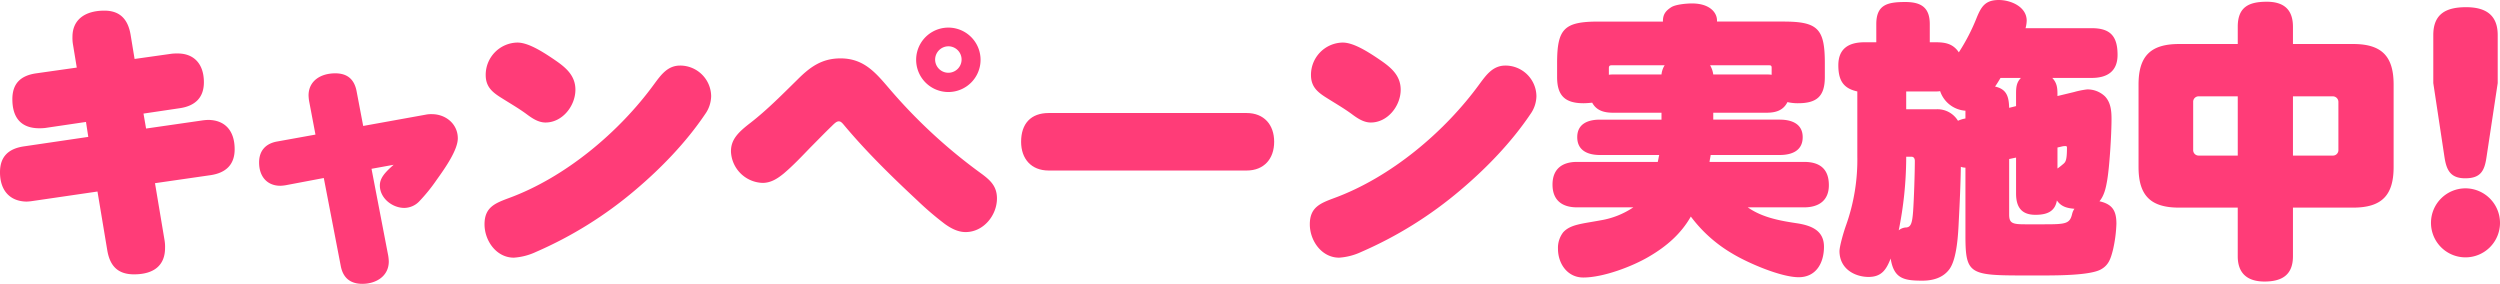 <svg xmlns="http://www.w3.org/2000/svg" xmlns:xlink="http://www.w3.org/1999/xlink" width="960.575" height="109.056" viewBox="0 0 960.575 109.056">
  <defs>
    <clipPath id="clip-path">
      <rect id="長方形_204" data-name="長方形 204" width="960.575" height="109.056" fill="#ff3c78"/>
    </clipPath>
  </defs>
  <g id="グループ_341" data-name="グループ 341" transform="translate(0 0)">
    <g id="グループ_340" data-name="グループ 340" transform="translate(0 0)" clip-path="url(#clip-path)">
      <path id="パス_2283" data-name="パス 2283" d="M28.066,14.98a14.953,14.953,0,0,1-.223-3.094c0-6.631,4.864-10.056,12.268-10.056,6.075,0,9.06,3.425,10.054,9.174l1.548,9.391L65.854,18.4a18.535,18.535,0,0,1,2.433-.112c6.3,0,10.054,4.089,10.054,11.051,0,5.968-3.427,9.058-9.062,9.945l-14.143,2.1.994,5.747,21.435-3.094a19.928,19.928,0,0,1,2.543-.221c6.408.112,10.054,4.2,10.054,11.27,0,5.968-3.425,9.062-9.169,9.945L59.555,68.126,63.2,89.892a15.1,15.1,0,0,1,.221,3.094c0,6.741-4.308,10.166-11.933,10.166-6.3,0-9.281-3.316-10.275-9.281L37.456,71.33,12.484,74.979a18.7,18.7,0,0,1-2.319.219C3.757,75.086,0,70.888,0,63.926c0-5.965,3.206-9.058,9.172-9.942l24.751-3.646-.883-5.747L17.348,46.912a19.759,19.759,0,0,1-2.543.109C8.067,46.912,4.751,42.935,4.751,35.863c0-5.856,2.983-9.062,9.172-9.945L29.5,23.707Z" transform="translate(-0.001 2.259)" fill="#ff3c78"/>
      <path id="パス_2284" data-name="パス 2284" d="M94.169,82.663a16.8,16.8,0,0,1,.221,2.21c0,5.747-4.973,8.62-10.166,8.62-4.531,0-7.4-2.212-8.287-6.852l-6.52-33.811L54.835,55.593a14.98,14.98,0,0,1-2.1.221c-5.083,0-8.177-3.537-8.177-8.948,0-4.533,2.543-7.295,6.962-8.068l14.695-2.65-2.431-12.82a16.724,16.724,0,0,1-.221-2.21c0-5.525,4.531-8.508,10.275-8.508,4.531,0,7.293,2.212,8.177,6.852l2.54,13.368,23.866-4.308a10.322,10.322,0,0,1,2.543-.221c5.3,0,9.945,3.758,9.945,9.281,0,4.422-4.752,11.27-8.177,16.022a65.049,65.049,0,0,1-6.517,8.066,8.063,8.063,0,0,1-5.856,2.652c-4.643,0-9.4-3.758-9.4-8.618,0-2.764,1.767-4.862,5.3-7.956l-8.506,1.546Z" transform="translate(54.995 15.565)" fill="#ff3c78"/>
      <path id="パス_2285" data-name="パス 2285" d="M170.4,27.87a12.221,12.221,0,0,1-2.321,6.96C160.782,45.659,151.17,55.6,141.223,64A153.029,153.029,0,0,1,103.1,87.757a23.7,23.7,0,0,1-8.508,2.21c-6.739,0-11.27-6.52-11.27-12.818,0-6.517,3.979-8.063,9.283-10.054,21.766-7.956,42.538-25.412,56.017-43.977,2.543-3.425,5.083-6.96,9.833-6.96A11.909,11.909,0,0,1,170.4,27.87M95.924,7.319c3.865,0,8.839,2.871,14.476,6.741,4.2,2.871,7.842,5.965,7.842,11.379,0,6.187-4.971,12.6-11.489,12.6-2.764,0-5.2-1.658-7.4-3.316-3.2-2.319-6.3-4.086-9.614-6.187-3.537-2.21-5.965-4.31-5.965-8.729A12.4,12.4,0,0,1,95.924,7.319" transform="translate(102.847 9.035)" fill="#ff3c78"/>
      <path id="パス_2286" data-name="パス 2286" d="M125.706,52.319c0-4.531,2.764-7.293,7.514-10.939,6.408-4.973,12.264-10.939,18.12-16.683,4.862-4.864,9.393-8.066,16.464-8.066,9.5,0,14.033,6.187,19.668,12.7A203.494,203.494,0,0,0,221.5,60.606c3.644,2.652,6.408,4.973,6.408,9.835,0,6.52-5.192,12.927-12.045,12.927-2.983,0-5.633-1.439-7.954-3.094a119.788,119.788,0,0,1-10.606-9.062c-9.947-9.281-19.449-18.56-28.067-28.838-.994-1.215-1.437-1.546-2.1-1.546-.775,0-1.439.552-2.654,1.767-2.871,2.762-5.525,5.523-8.175,8.177-3.313,3.425-6.629,6.96-10.278,10.054-2.431,1.991-4.969,3.646-8.175,3.646a12.565,12.565,0,0,1-12.154-12.154m95.908-35.248a12.376,12.376,0,1,1-24.751,0,12.376,12.376,0,0,1,24.751,0m-17.459,0a5.083,5.083,0,1,0,5.083-5.081,5.143,5.143,0,0,0-5.083,5.081" transform="translate(155.154 5.8)" fill="#ff3c78"/>
      <path id="パス_2287" data-name="パス 2287" d="M262.229,19.436c6.741,0,10.606,4.529,10.606,11.048s-3.865,11.048-10.606,11.048H186.21c-6.741,0-10.608-4.531-10.608-11.048,0-6.962,3.756-11.048,10.608-11.048Z" transform="translate(216.738 23.99)" fill="#ff3c78"/>
      <path id="パス_2288" data-name="パス 2288" d="M312.321,27.87A12.221,12.221,0,0,1,310,34.829C302.707,45.659,293.1,55.6,283.148,64A153.029,153.029,0,0,1,245.03,87.757a23.7,23.7,0,0,1-8.508,2.21c-6.739,0-11.27-6.52-11.27-12.818,0-6.517,3.979-8.063,9.283-10.054,21.766-7.956,42.538-25.412,56.017-43.977,2.543-3.425,5.083-6.96,9.833-6.96A11.909,11.909,0,0,1,312.321,27.87M237.849,7.319c3.865,0,8.839,2.871,14.476,6.741,4.2,2.871,7.842,5.965,7.842,11.379,0,6.187-4.971,12.6-11.489,12.6-2.764,0-5.2-1.658-7.4-3.316-3.2-2.319-6.3-4.086-9.614-6.187-3.537-2.21-5.965-4.31-5.965-8.729A12.4,12.4,0,0,1,237.849,7.319" transform="translate(278.019 9.035)" fill="#ff3c78"/>
      <path id="パス_2289" data-name="パス 2289" d="M328.754,45.234h25.522c4.533,0,8.841,1.546,8.841,6.739,0,5.3-4.308,6.852-8.841,6.852H327.76c-.112.883-.331,1.767-.442,2.65h36.354c5.963,0,9.5,2.654,9.5,8.95,0,5.968-3.977,8.51-9.5,8.51H342.012c5.637,3.977,12.6,5.192,19.335,6.187,5.195.885,9.947,2.764,9.947,8.948s-2.983,11.712-9.723,11.712c-6.85,0-19.668-5.523-25.636-9.169a53.719,53.719,0,0,1-15.8-14.143c-3.756,6.629-9.391,11.491-16.022,15.358-6.517,3.868-17.678,8.066-25.3,8.066-6.079,0-9.724-5.3-9.724-11.048a9.772,9.772,0,0,1,1.988-6.3c2.762-3.092,7.4-3.313,14.476-4.641a31.6,31.6,0,0,0,12.485-4.969H276.381c-5.747,0-9.393-2.764-9.393-8.731,0-6.075,3.758-8.729,9.393-8.729h31.05c.219-.883.331-1.767.552-2.65H285.22c-4.419,0-8.729-1.548-8.729-6.852,0-5.192,4.2-6.739,8.729-6.739h23.645V42.581H290.3c-3.427,0-6.41-.775-8.066-3.868a33.043,33.043,0,0,1-3.316.221c-7.071,0-10.166-2.873-10.166-10.056v-5.3c0-13.258,2.654-16.022,15.912-16.022h24.749V7.334c0-2.764,1.327-4.086,3.206-5.3C314.39.926,318.588.593,320.577.593c6.853,0,9.614,3.537,9.614,6.52v.442h25.524c13.258,0,15.91,2.764,15.91,16.022v5.3c0,7.4-3.094,10.056-10.278,10.056a17.089,17.089,0,0,1-4.086-.442c-1.658,3.313-4.641,4.089-8.066,4.089H328.754ZM310.08,24.35h-20.33c-.773,0-1.106.221-1.106,1.106V28a8.443,8.443,0,0,1,1.658-.109h18.562a7.962,7.962,0,0,1,1.215-3.537M349.2,27.887a12.114,12.114,0,0,1,1.988.109V25.344c0-.773-.221-.994-.994-.994H327.539a9.6,9.6,0,0,1,1.215,3.537Z" transform="translate(329.533 0.733)" fill="#ff3c78"/>
      <path id="パス_2290" data-name="パス 2290" d="M413.488,10.827c7.181,0,9.942,3.092,9.942,10.275,0,6.408-4.086,8.839-9.942,8.839H398.348c1.767,1.879,1.989,3.758,1.989,6.187V36.9l6.41-1.546a32.046,32.046,0,0,1,4.971-1,9.694,9.694,0,0,1,6.85,2.652c2.321,2.431,2.543,5.747,2.543,8.841,0,5.525-.775,18.781-1.767,23.976-.442,2.54-1.106,5.414-2.873,7.514,4.971,1.106,6.52,3.646,6.52,8.618a52.187,52.187,0,0,1-1.327,10.054c-.885,3.425-1.656,5.968-4.862,7.626-4.2,2.1-15.47,2.207-22.43,2.207h-6.187c-21.547,0-23.205-.328-23.205-15.247V64.416a4.959,4.959,0,0,1-1.767-.333c-.109,6.852-.44,14.255-.773,20.443-.223,5.081-.664,14.695-3.537,18.783-2.431,3.425-6.408,4.529-10.5,4.529-7.071,0-10.939-.775-12.154-8.508-1.658,4.2-3.425,7.074-8.506,7.074-4.864,0-11.051-2.764-11.16-9.835,0-1.879,1.546-7.293,2.54-10.056A75,75,0,0,0,323.436,60V35.134c-4.974-1.1-7.295-3.756-7.295-10.054,0-6.408,3.979-8.839,10.056-8.839h4.531V9.281c0-7.514,4.308-8.51,11.16-8.51,6.184,0,9.391,2.21,9.391,8.51v6.96H353.6c3.646,0,6.629.552,8.839,3.868a75.4,75.4,0,0,0,6.85-13.26C371.059,2.538,372.605,0,377.8,0c4.529,0,10.718,2.538,10.718,7.954a12.015,12.015,0,0,1-.442,2.873ZM342.219,61.1a142.448,142.448,0,0,1-2.873,27.4,4.713,4.713,0,0,1,2.983-1.106c1.658-.221,2.21-1.546,2.543-6.187.331-4.531.664-14.806.664-19.338,0-.885-.333-1.656-1.327-1.656h-1.988Zm13.037-26.076a8.42,8.42,0,0,1-1.656.109H342.219v6.85H353.71a9.215,9.215,0,0,1,8.4,4.422,11.55,11.55,0,0,1,2.319-.775l.552-.107V42.538a11.058,11.058,0,0,1-9.723-7.514m26.518,6.408,2.652-.661V36.128c0-2.429.112-4.417,1.879-6.187h-7.845c-.664,1.106-1.327,2.21-2.1,3.316,4.531.994,5.3,3.979,5.414,8.175m10.054,41.1c-5.411,0-7.4-3.094-7.4-8.175V60.548l-2.652.552V82.426c0,3.313,1.215,3.756,6.077,3.756h7.514c8.177,0,9.723-.221,10.606-3.979a5.6,5.6,0,0,1,.885-1.986c-2.762-.221-5.081-.775-6.741-3.206-.771,4.533-4.2,5.525-8.287,5.525m8.508-17.789a24.01,24.01,0,0,0,1.991-1.546c1.1-.885,1.658-1.327,1.658-6.52,0-.442-.223-.552-.554-.552a5.472,5.472,0,0,0-1.215.109l-1.879.442Z" transform="translate(390.2 0.001)" fill="#ff3c78"/>
      <path id="パス_2291" data-name="パス 2291" d="M427.1,98.084c0,7.179-4.2,9.721-10.941,9.721-6.52,0-10.273-3.094-10.273-9.721V79.408H383.349c-10.941,0-15.58-4.641-15.58-15.577V32.117c0-10.937,4.638-15.577,15.58-15.577H405.89V9.909C405.89,2.285,410.2.3,417.048.3,423.567.3,427.1,3.28,427.1,9.909V16.54H450.2c10.939,0,15.579,4.641,15.579,15.577V63.83c0,10.937-4.641,15.577-15.579,15.577H427.1ZM390.972,36.646a2.088,2.088,0,0,0-2.21,2.212V57.2a2.087,2.087,0,0,0,2.21,2.207H405.89V36.646Zm51.379,22.763a2.087,2.087,0,0,0,2.21-2.207V38.858a2.149,2.149,0,0,0-2.21-2.212H427.1V59.409Z" transform="translate(453.922 0.368)" fill="#ff3c78"/>
      <path id="パス_2292" data-name="パス 2292" d="M444.579,84.1a13.259,13.259,0,1,1-13.26-13.26,13.3,13.3,0,0,1,13.26,13.26M418.946,11.954c0-8.287,5.081-10.718,12.6-10.718,7.4,0,12.152,2.871,12.152,10.718V30.406l-4.31,28.507c-.771,5.3-2.319,8.066-8.175,8.066-5.635,0-7.183-3.094-7.954-8.066l-4.31-28.507Z" transform="translate(515.996 1.527)" fill="#ff3c78"/>
    </g>
  </g>
</svg>
